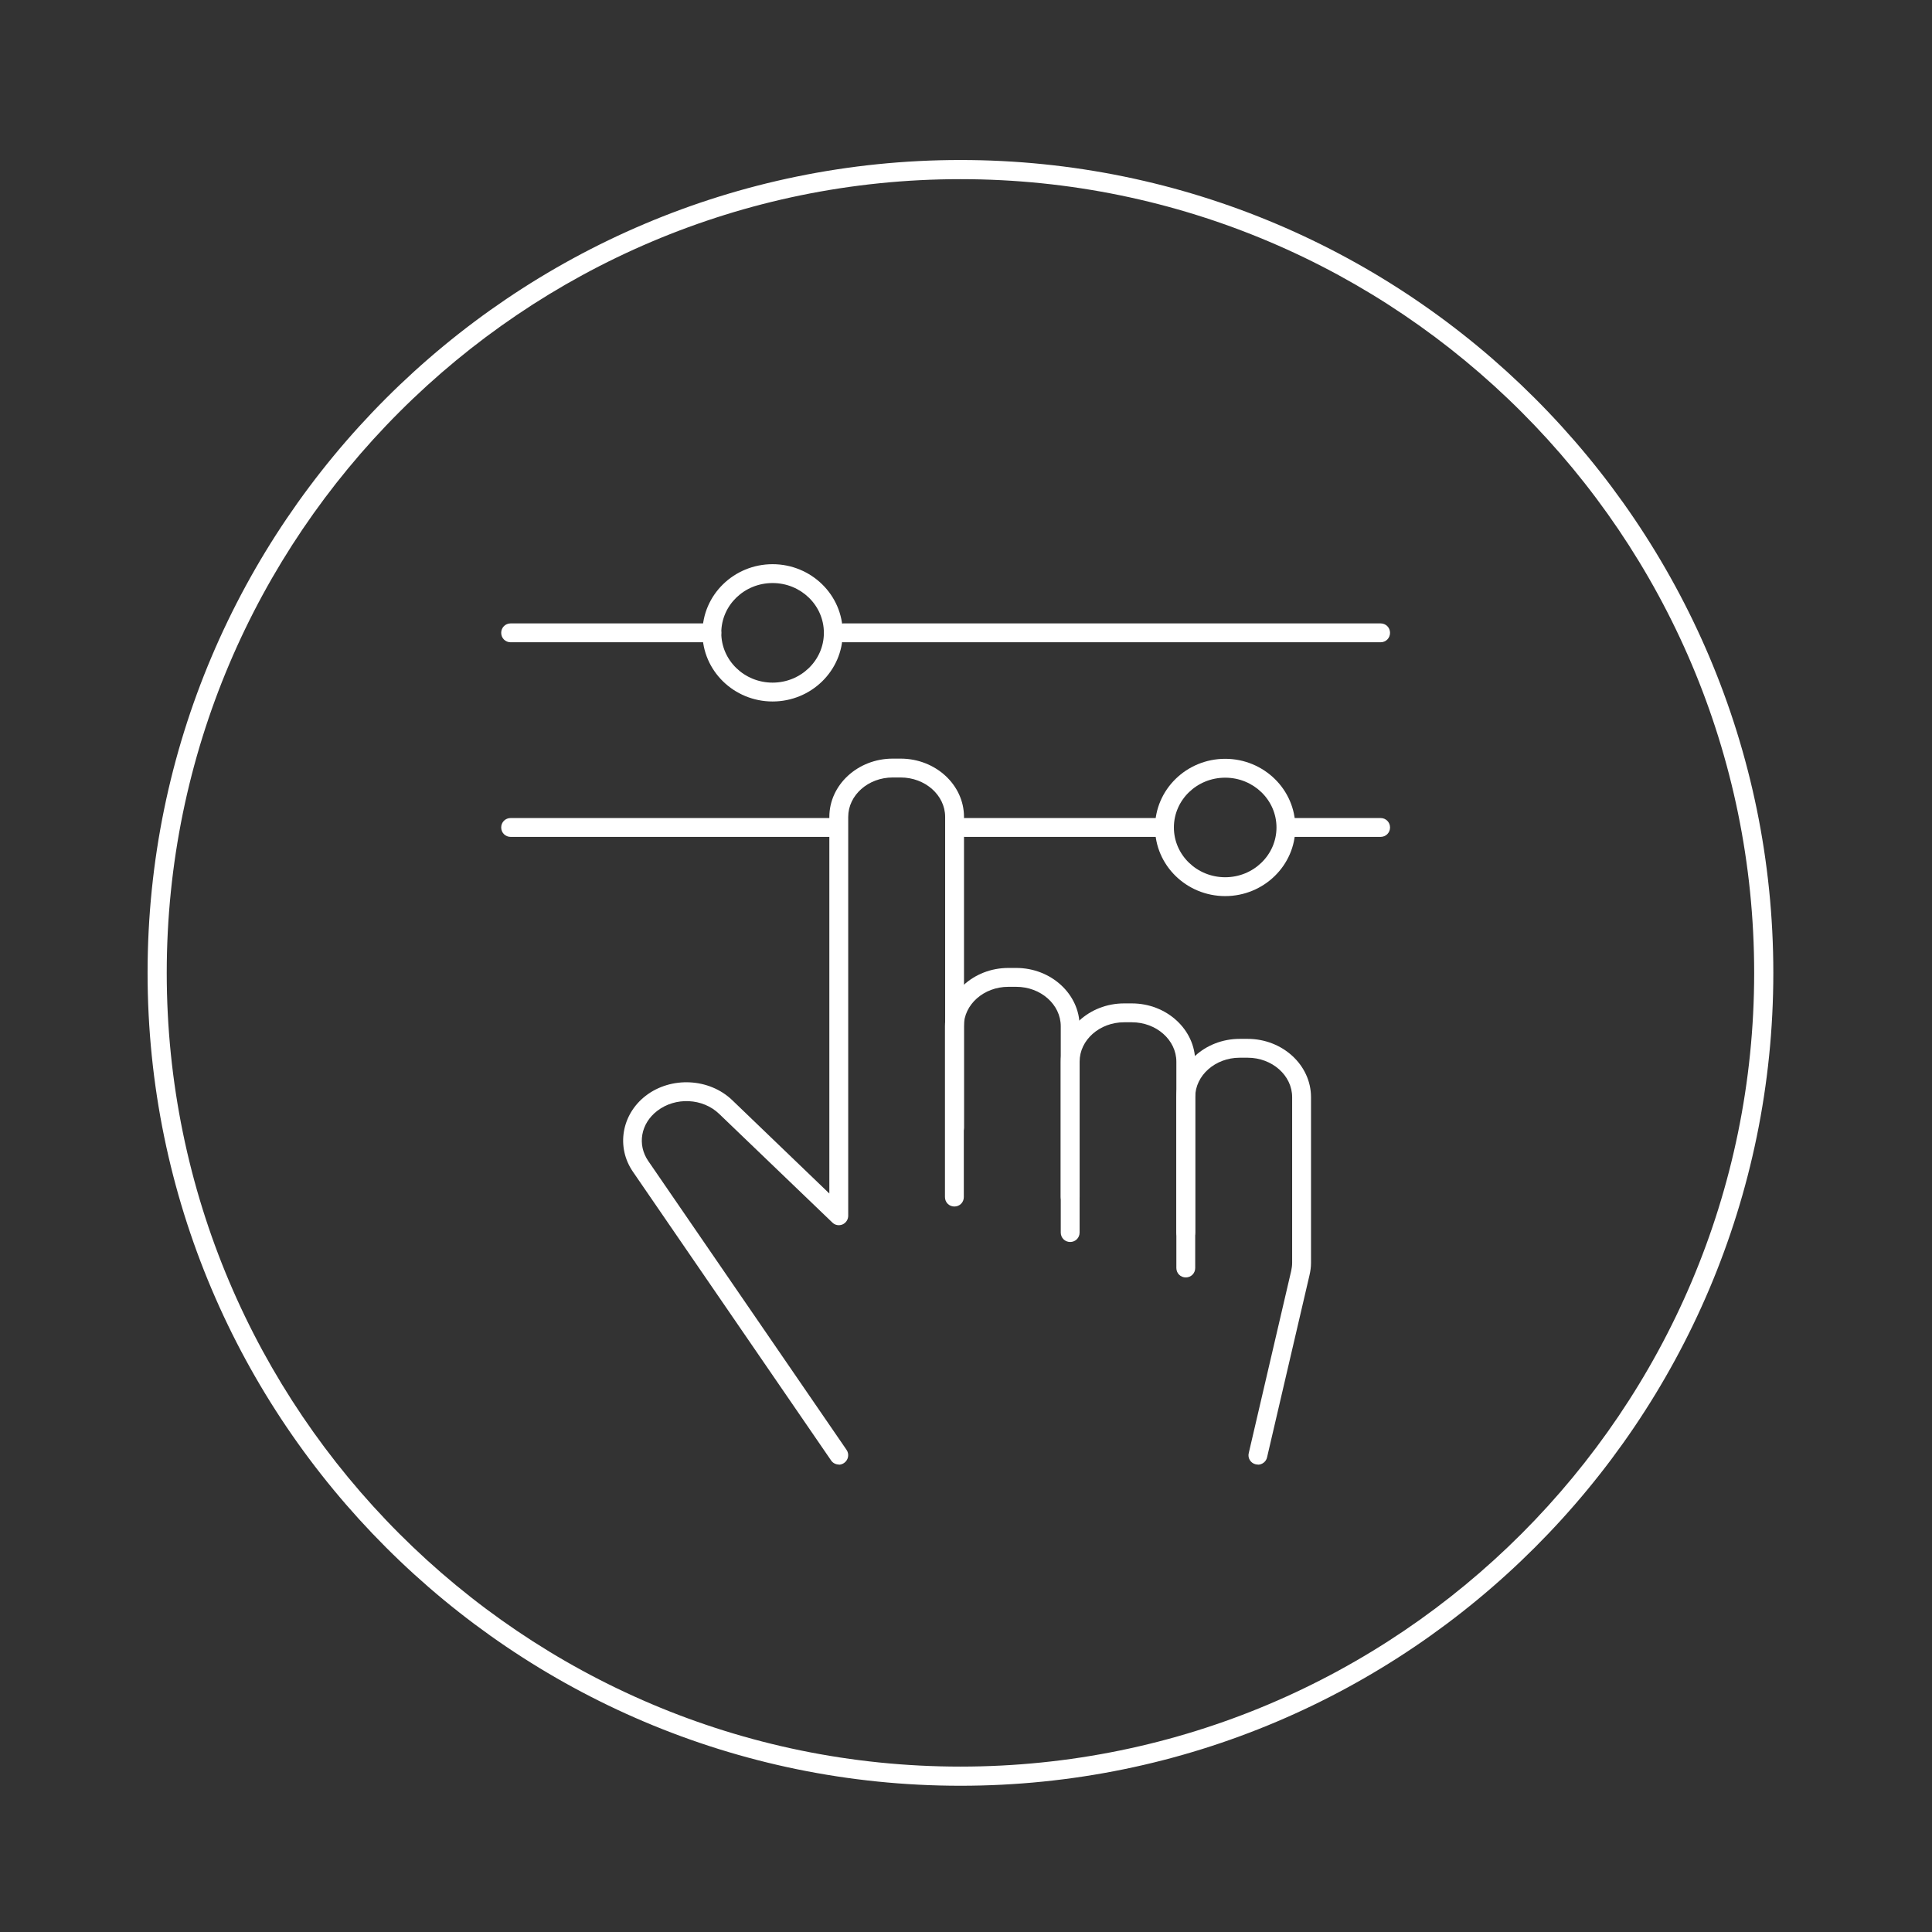 <svg width="116" height="116" viewBox="0 0 116 116" fill="none" xmlns="http://www.w3.org/2000/svg">
<rect x="0" y="0" width="116" height="116" fill="#333333" stroke="none"/>
<path d="M57.667 107.219C30.757 107.219 8.861 85.323 8.861 58.413C8.861 31.503 30.757 9.607 57.667 9.607C84.577 9.607 106.473 31.503 106.473 58.413C106.473 85.323 84.577 107.219 57.667 107.219ZM57.667 10.757C31.389 10.757 10.011 32.136 10.011 58.413C10.011 84.691 31.389 106.069 57.667 106.069C83.944 106.069 105.323 84.691 105.323 58.413C105.323 32.136 83.944 10.757 57.667 10.757Z" fill="white"/>
<path d="M82.894 38.563H50.645C50.328 38.563 50.079 38.313 50.079 37.996C50.079 37.679 50.328 37.43 50.645 37.43H82.894C83.21 37.43 83.46 37.679 83.46 37.996C83.46 38.313 83.21 38.563 82.894 38.563Z" fill="white"/>
<path d="M42.741 38.563H30.659C30.342 38.563 30.093 38.313 30.093 37.996C30.093 37.679 30.342 37.43 30.659 37.43H42.741C43.058 37.43 43.307 37.679 43.307 37.996C43.307 38.313 43.058 38.563 42.741 38.563Z" fill="white"/>
<path d="M82.894 50.248H77.424C77.107 50.248 76.858 49.999 76.858 49.682C76.858 49.365 77.107 49.116 77.424 49.116H82.894C83.21 49.116 83.46 49.365 83.46 49.682C83.46 49.999 83.21 50.248 82.894 50.248Z" fill="white"/>
<path d="M69.916 50.248H57.925C57.608 50.248 57.359 49.999 57.359 49.682C57.359 49.365 57.608 49.116 57.925 49.116H69.916C70.234 49.116 70.483 49.365 70.483 49.682C70.483 49.999 70.234 50.248 69.916 50.248Z" fill="white"/>
<path d="M50.033 50.248H30.659C30.342 50.248 30.093 49.999 30.093 49.682C30.093 49.365 30.342 49.116 30.659 49.116H50.033C50.35 49.116 50.599 49.365 50.599 49.682C50.599 49.999 50.35 50.248 50.033 50.248Z" fill="white"/>
<path d="M50.362 87.931C50.181 87.931 49.999 87.841 49.897 87.682L37.997 70.346C36.989 68.874 37.318 66.915 38.767 65.794C40.295 64.617 42.583 64.73 43.964 66.055L49.795 71.66V49.048C49.795 47.123 51.505 45.549 53.6 45.549H54.076C56.17 45.549 57.88 47.123 57.88 49.048V67.719C57.88 68.037 57.631 68.286 57.314 68.286C56.997 68.286 56.748 68.037 56.748 67.719V49.048C56.748 47.745 55.548 46.681 54.076 46.681H53.6C52.128 46.681 50.928 47.745 50.928 49.048V72.996C50.928 73.222 50.792 73.426 50.588 73.517C50.373 73.607 50.135 73.562 49.977 73.404L43.183 66.882C42.198 65.93 40.556 65.851 39.458 66.7C38.472 67.459 38.246 68.727 38.925 69.712L50.826 87.048C51.007 87.308 50.939 87.659 50.679 87.841C50.577 87.909 50.464 87.942 50.362 87.942V87.931Z" fill="white"/>
<path d="M64.255 72.441C63.938 72.441 63.689 72.192 63.689 71.875V61.616C63.689 60.314 62.489 59.25 61.017 59.25H60.541C59.069 59.25 57.869 60.314 57.869 61.616V71.875C57.869 72.192 57.62 72.441 57.303 72.441C56.986 72.441 56.737 72.192 56.737 71.875V61.616C56.737 59.691 58.447 58.117 60.541 58.117H61.017C63.112 58.117 64.822 59.691 64.822 61.616V71.875C64.822 72.192 64.573 72.441 64.255 72.441Z" fill="white"/>
<path d="M71.196 74.57C70.879 74.57 70.63 74.321 70.63 74.004V63.745C70.63 62.443 69.43 61.379 67.958 61.379H67.493C66.021 61.379 64.821 62.443 64.821 63.745V74.004C64.821 74.321 64.572 74.57 64.255 74.57C63.938 74.57 63.689 74.321 63.689 74.004V63.745C63.689 61.82 65.399 60.246 67.493 60.246H67.958C70.052 60.246 71.762 61.82 71.762 63.745V74.004C71.762 74.321 71.513 74.57 71.196 74.57Z" fill="white"/>
<path d="M75.522 87.931C75.522 87.931 75.431 87.931 75.397 87.92C75.091 87.852 74.899 87.546 74.978 87.24L77.526 76.302C77.56 76.144 77.582 75.985 77.582 75.827V65.874C77.582 64.572 76.382 63.507 74.91 63.507H74.434C72.962 63.507 71.762 64.572 71.762 65.874V76.132C71.762 76.45 71.513 76.699 71.196 76.699C70.879 76.699 70.63 76.45 70.63 76.132V65.874C70.63 63.949 72.34 62.375 74.434 62.375H74.91C77.005 62.375 78.715 63.949 78.715 65.874V75.827C78.715 76.076 78.681 76.314 78.624 76.563L76.076 87.501C76.02 87.761 75.782 87.942 75.522 87.942V87.931Z" fill="white"/>
<path d="M46.387 42.118C44.066 42.118 42.175 40.273 42.175 37.997C42.175 35.721 44.066 33.875 46.387 33.875C48.708 33.875 50.599 35.721 50.599 37.997C50.599 40.273 48.708 42.118 46.387 42.118ZM46.387 35.007C44.688 35.007 43.307 36.343 43.307 37.997C43.307 39.65 44.688 40.986 46.387 40.986C48.085 40.986 49.467 39.65 49.467 37.997C49.467 36.343 48.085 35.007 46.387 35.007Z" fill="white"/>
<path d="M73.562 53.803C71.241 53.803 69.35 51.958 69.35 49.682C69.35 47.406 71.241 45.56 73.562 45.56C75.883 45.56 77.774 47.406 77.774 49.682C77.774 51.958 75.883 53.803 73.562 53.803ZM73.562 46.693C71.864 46.693 70.482 48.029 70.482 49.682C70.482 51.335 71.864 52.671 73.562 52.671C75.26 52.671 76.642 51.335 76.642 49.682C76.642 48.029 75.26 46.693 73.562 46.693Z" fill="white"/>
</svg>
